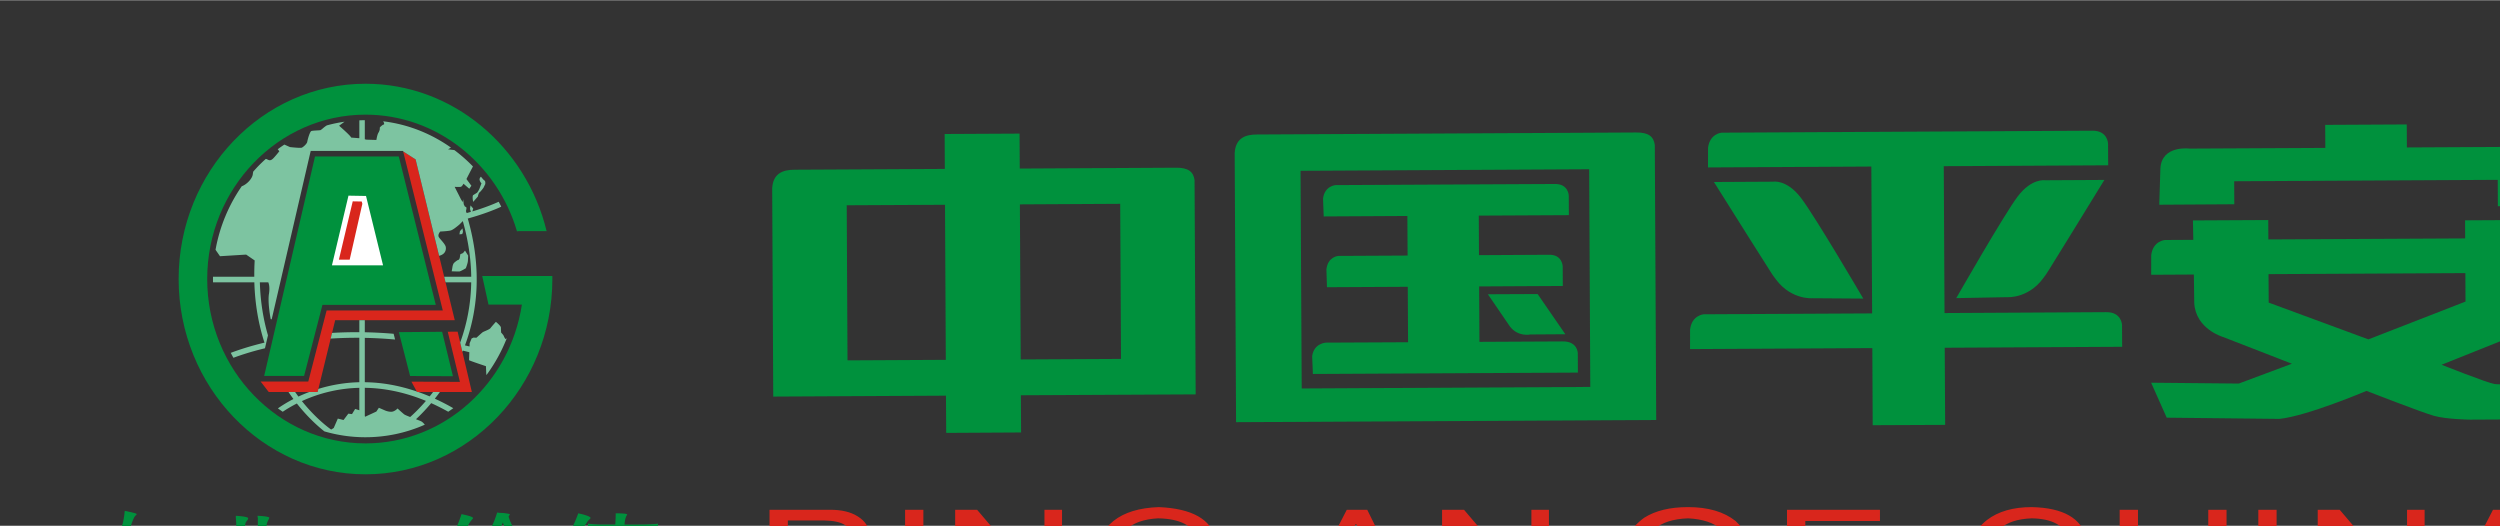 <svg xmlns="http://www.w3.org/2000/svg" width="2500" height="526" viewBox="0 0 1062.992 223.445"><rect x="0" y="0" width="1062.992" height="223.445" fill="#333333" stroke="none"/><path fill="#00913D" d="M155.409 35.502c37.044 0 68.302 26.731 77.016 62.682h-11.783l-.826.056c-8.406-28.652-34.129-49.597-64.406-49.597-37.071 0-67.305 31.397-67.305 69.885 0 38.5 30.233 69.897 67.305 69.897 33.514 0 61.436-25.667 66.493-59.025H207.71l-2.676-12.146h29.814c0 .435.014.855.014 1.275 0 45.73-35.698 83.039-79.453 83.039-43.754 0-79.452-37.311-79.452-83.039 0-45.73 35.698-83.027 79.452-83.027"/><path fill="#00913D" d="M187.995 140.968l-18.411.154 4.792 18.647 18.213.098"/><path fill="#D9261C" d="M174.937 162.168l2.383 4.412h23.312l-6.052-25.666-4.203.028 4.82 19.84.364 1.498-1.484-.015M114.261 166.576h20.792l7.468-30.542h50.843l-16.645-68.358-5.296-3.403.168.672 16.322 65.484.365 1.484h-49.4l-7.567 29.325-.238.896H110.83"/><path fill="#00913D" d="M112.326 159.747h16.967l7.58-29.325.224-.896h48.195l-15.721-63.09h-35.628"/><path fill="#7DC4A1" d="M137.924 183.315c-2.537-1.989-6.992-5.885-11.7-11.853-2.493 1.274-4.51 2.508-5.996 3.517a54.479 54.479 0 0 1-2.061-1.444c1.527-1.079 3.755-2.507 6.6-3.979a96.782 96.782 0 0 1-2.115-2.984h2.829c.477.672.938 1.316 1.415 1.947 1.399-.673 2.956-1.316 4.609-1.947h3.544l.322-1.316a64.102 64.102 0 0 1 17.415-2.844v-18.9a176.96 176.96 0 0 0-12.188.351l.588-2.424c3.685-.21 7.552-.322 11.601-.294v-5.114h2.326v5.142c3.923.07 8.014.28 12.259.644l.616 2.438c-4.469-.391-8.756-.63-12.875-.7v18.858c6.711.068 14.108 1.205 22.08 3.936l.126.225h.547a87.716 87.716 0 0 1 4.819 1.863 44.69 44.69 0 0 0 1.458-1.863h2.899a75.112 75.112 0 0 1-2.157 2.844 91.112 91.112 0 0 1 7.846 4.035 58.79 58.79 0 0 1-2.143 1.513 94.744 94.744 0 0 0-7.244-3.657c-2.55 3.04-4.833 5.323-6.473 6.838.967.378 1.821.7 2.256.925.477.251 1.009.798 1.499 1.4a62.24 62.24 0 0 1-25.233 5.338 62.203 62.203 0 0 1-17.469-2.495zM171.423 64.27l-.056-.211h-39.243l-.225.91-16.378 70.711-.42-.1s-1.359-6.935-.741-10.73c.434-2.704 0-4.245-.281-4.904h-3.587c.238 8.407 1.528 15.916 3.446 22.53l-1.274 5.505c-6.346 1.528-10.914 3.11-13.407 4.05a51.446 51.446 0 0 1-1.136-2.102c2.536-.967 7.427-2.689 14.331-4.343-2.395-7.412-4.02-15.944-4.301-25.641H90.582a56.477 56.477 0 0 1-.027-1.555c0-.281.014-.547.014-.827h17.555c-.014-2.255.028-4.553.168-6.922l-3.628-2.492-11.125.686-1.893-2.732a68.527 68.527 0 0 1 11.166-27.04c1.835-.56 4.455-3.04 4.693-5.156.029-.336.098-.686.154-1.022a67.595 67.595 0 0 1 1.919-2.115 68.892 68.892 0 0 1 3.418-3.294c.197.016.365.057.504.127.981.504 1.598.882 3.056-.757 1.471-1.64 2.214-2.648 2.214-2.648l-.687-.854a63.259 63.259 0 0 1 2.83-1.975l2.382 1.064s4.413.504 5.029.252c.603-.252 2.2-1.639 2.326-2.521.125-.882 1.093-4.288 1.709-4.54s3.181-.252 3.797-.379c.547-.112 1.358-1.148 2.803-2.031a61.15 61.15 0 0 1 7.538-1.568l-2.312 1.709s4.89 4.232 5.143 5.044l3.461.266v-7.606c.771-.027 1.541-.056 2.325-.056v8.112l.701.168 4.231.126s.365-2.591 1.036-3.334l.365-.953.07-1.063s1.149-1.206 1.652-1.206c.294 0 .225-.673-.267-1.387 10.592 1.275 20.429 5.227 28.848 11.194l-1.232.729 2.676.322a66.317 66.317 0 0 1 7.901 6.964c-1.052 2.002-2.27 4.355-2.76 5.351l2.102 2.858-.911 1.261-2.451-2.13s-.616 1.261-1.219 1.331c-.617.084-2.537 0-2.537 0l2.676 5.282.729 1.19.196-1.19.267 2.129.463.953s.644.183.687.547c.043.35-.225 1.415-.225 1.415l.309.825c.616-.182 1.22-.335 1.793-.519l-.378-1.247.225-1.498 1.147 1.33-.378 1.233c5.576-1.668 9.372-3.278 11.208-4.119a58.07 58.07 0 0 1 1.093 2.102c-2.145.994-6.978 3.04-14.235 5.044 6.29 21.871 3.979 39.971-1.191 53.926.645.153 1.275.308 1.934.477l.043-1.358.841-2.047.841-.392 1.218.084s2.229-2.06 2.676-2.367c.463-.322 2.83-1.106 3.293-1.737.463-.63 2.298-2.676 2.298-2.676s2.144 1.737 2.144 2.438c0 .715.084 2.131.084 2.131s.994 1.022 1.148 1.499c.154.476.687 1.261.687 1.261l.561-.322a68.54 68.54 0 0 1-8.616 15.607l-.084-.281-.154-3.475s-6.823-2.256-7.173-2.551l.112-3.376c-.909-.238-1.82-.462-2.731-.687-.07.182-.141.364-.225.532l-.925-3.979c2.676-7.355 4.539-15.916 4.68-25.583h-10.9l-.588-2.382h11.502c-.113-7.285-1.177-15.187-3.587-23.663-.644.687-1.359 1.415-1.695 1.682-.687.561-2.368 1.975-3.377 2.283-.98.322-4.512.477-4.512.477s-1.22 1.345-.602 2.368c.602 1.022 2.83 2.998 2.97 4.329.154 1.289-.336 3.011-2.858 3.628l-9.989-40.994-5.298-3.405zM204.5 75.015s-.771.631-.546 1.499c.238.869.771 1.331.771 1.331s-.462 1.19-.771 2.059c-.295.869-1.064 1.892-1.064 1.892l-1.611 1.022s-.308 0-.308 1.022.237 1.892.237 1.892l1.989-2.285s.225-1.415.757-1.807c.546-.406 1.611-1.892 1.611-1.892l.771-1.583s.154-1.262-.308-1.498c-.463-.237-1.528-1.652-1.528-1.652zm-9.148 24.518l.224-1.345 1.078-1.19.196 1.429s-.153.896-.391.98c-.225.084-1.107.126-1.107.126zm-54.543 83.012l1.093-.673 1.737-3.993 2.438.603 2.031-2.704 1.555.197 1.345-2.2 1.78.561v-9.54a61.824 61.824 0 0 0-24.42 5.646c5.646 7.017 10.816 10.953 12.441 12.103zm14.306-5.689l.168.225 4.749-2.201 1.065-1.597 2.521 1.093s1.261.604 2.718.604c1.458 0 2.705-1.401 2.705-1.401s2.046 1.905 2.815 2.494c.322.252 1.345.672 2.55 1.134 1.458-1.289 3.896-3.587 6.697-6.851-9.499-3.923-18.242-5.464-25.989-5.562v12.062zm36.945-61.602s2.675.112 3.249.069c.574-.028 2.76-1.373 2.76-1.373s.798-2.018.882-3.067c.07-1.064.113-2.299.113-2.299l-1.345-2.13-.841 1.037-1.148.505s-.042.322-.225 1.429c-.196 1.093-.952 1.093-.952 1.093s-1.499.953-1.765 1.542c-.267.589-.351.938-.462 1.695-.112.741-.266 1.499-.266 1.499"/><path fill="#00913D" d="M55.469 223.964c.631-1.877 1.12-3.167 1.499-3.867.125-.352.378-.715.756-1.064.237-.224.378-.392.378-.519.111-.238-1.568-.702-5.058-1.401-.267 2.803-.7 5.086-1.317 6.852h-4.679c-.504 0-1.626-.07-3.377-.183-1.863-.113-3.181-.168-3.922-.168v3.852c2.24-.223 4.678-.35 7.299-.35h3.922c-.364 1.415-.925 3.293-1.681 5.618h-5.437c-2.731 0-5.548-.112-8.42-.337v3.854a96.487 96.487 0 0 1 8.238-.351h4.693c-1.247 3.165-2.452 4.693-3.572 4.581l1.5 3.854c.252-.589 4.623-.812 13.113-.701h4.861c-1.626 1.051-3.614 2.577-5.997 4.567a43.978 43.978 0 0 0-2.242 1.934c-4.608-1.766-7.915-2.927-9.919-3.516l-2.256 3.334c9.248 2.467 16.478 5.395 21.716 8.785l3.194-3.685c-.883-.351-2.438-.938-4.68-1.75-2.256-.827-3.881-1.472-4.876-1.935 5.996-4.917 10.298-7.384 12.918-7.384v-4.049c-1.611.365-3.489.547-5.618.547H50.227c-.251.224-.183.056.197-.547.35-.812.925-2.156 1.681-4.035h16.099c3.614 0 6.669.127 9.177.351v-3.854c-2.636.225-5.688.338-9.177.338h-15.16c.868-2.453 1.429-4.329 1.681-5.618h10.102c2.746 0 5.563.126 8.42.35v-3.853c-2.856.225-5.673.351-8.42.351M113.372 222.907c.126-.589.379-1.233.742-1.934.252-.463.379-.826.379-1.052-.617-.351-2.299-.587-5.043-.714.111.364.182.771.182 1.233V252.41h-5.423v-28.987c0-.812.309-1.569.925-2.27.252-.364.379-.644.379-.897 0-.462-1.751-.812-5.24-1.05v.882c.127 1.29.182 2.467.182 3.517v28.806h-7.481c-2.493 0-4.679-.112-6.557-.351v3.699a59.027 59.027 0 0 1 6.557-.351h26.956c2.998 0 5.604.112 7.859.351v-3.867c-.252 0-.631.056-1.122.168-3.249.238-5.491.351-6.738.351h-6.557v-29.504zm8.042 4.035c-1.233 6.557-3.419 12.54-6.543 17.92 1.751-.113 3.306.238 4.679 1.051 1.009-1.75 2.69-5.786 5.059-12.119.379-1.064.687-1.808.924-2.283.141-.589.505-1.108 1.135-1.583.365-.238.561-.463.561-.7-.002-.465-1.934-1.221-5.815-2.286zm-23.02 17.219a173.987 173.987 0 0 0-5.8-17.051l-4.303 1.583c3.11 7.033 4.861 12.539 5.241 16.519"/><path fill="#D9261C" d="M157.793 233.97c-2.746.238-4.244 1.639-4.498 4.218.252 2.451 1.751 3.812 4.498 4.035 2.746-.224 4.244-1.584 4.498-4.035-.252-2.577-1.752-3.979-4.498-4.218"/><path fill="#00913D" d="M211.39 217.808c-2.62 8.783-7.229 14.879-13.842 18.269 1.484.588 2.857 1.472 4.104 2.634 5.618-5.03 9.682-10.592 12.175-16.686 2.116 6.557 6.683 11.657 13.659 15.285.743-1.513 1.808-2.803 3.194-3.866-7.62-2.578-12.426-7.202-14.43-13.872.126-.236.267-.476.378-.714.126-.113.197-.168.197-.168.111-.238-.94-.463-3.194-.7-.868 0-1.609-.057-2.241-.182zm-14.598 9.484c.868-1.288 1.751-2.857 2.62-4.735.379-.588.812-1.177 1.304-1.751.252-.252.379-.42.379-.532.253-.477-1.374-1.065-4.861-1.766-2.367 7.271-5.674 13.534-9.935 18.801l2.816 2.635c.616-.7 1.373-1.751 2.242-3.152.755-1.288 1.372-2.228 1.891-2.815v16.868c0 2.802-.139 4.917-.379 6.318v.702h4.105v-2.285a69.586 69.586 0 0 1-.183-4.735v-23.553h.001zm24.714 10.9c0-.826.113-1.583.379-2.283.112-.238.182-.407.182-.532.125-.224-1.442-.463-4.68-.701.238.701.365 1.863.365 3.517v12.651c0 3.502-.056 5.785-.182 6.851h4.314c-.267-2.116-.379-4.288-.379-6.501v-13.002zm-14.235-3.348c.126 7.384-.308 12.26-1.316 14.585-.995 2.69-3.363 4.806-7.103 6.334 1.247.462 2.62 1.231 4.105 2.283 3.501-2.816 5.632-5.281 6.373-7.383.995-2.102 1.683-6.445 2.06-13.002 0-.574.125-1.121.378-1.583.126-.224.182-.462.182-.701-.111-.35-1.68-.533-4.679-.533M246.449 226.776c.379-.477.869-1.233 1.499-2.285.617-1.063 1.122-1.82 1.499-2.297.238-.463.616-.925 1.122-1.401.378-.351.56-.574.56-.7-.267-.575-1.988-1.233-5.255-1.934-2.368 6.557-5.604 12.245-9.723 17.051l3.181 2.619c2.24-2.802 3.432-4.498 3.545-5.1v19.518c0 .938-.041 2.284-.169 4.035v2.283h3.924v-1.933a46.854 46.854 0 0 1-.184-4.218l.001-25.638zm19.097-3.868c.112-1.75.435-3.054.939-3.881.112-.098.182-.223.182-.336 0-.351-1.625-.532-4.875-.532 0 1.513-.056 3.11-.183 4.749h-5.058c-2.369 0-4.555-.126-6.543-.35v3.685a62.02 62.02 0 0 1 6.543-.351h4.876l-.196 4.035h-2.06c-.49 0-1.736-.056-3.74-.168h-2.816c.252 2.34.449 4.623.561 6.85v17.037h-2.998a10.33 10.33 0 0 1-2.045-.183v3.167c.742-.113 1.695-.168 2.815-.168H273.59c3.237.111 5.618.223 7.117.35v-3.166s-1.878.056-5.618.182v-16.867c0-2.228.127-4.623.378-7.201h-2.437c-2.369.112-4.064.168-5.06.168h-3.166l.365-4.035h6.557c1.611 0 3.545.057 5.801.168h2.241v-3.502c-1.989.224-4.75.35-8.239.35h-5.983v-.001zm-8.798 10.005h14.78v3.165h-14.78v-3.165zm0 5.8h14.78v3.166h-14.78v-3.166zm0 5.799h14.78v3.165h-14.78v-3.165zm0 5.8h14.78v3.516h-14.78"/><path fill="#D9261C" d="M334.99 221.203h15.551c7.691.141 11.531 2.494 11.531 7.048 0 5.002-3.951 7.509-11.839 7.509H334.99v-14.557zm0 19.545h18.044c5.198 0 9.444-1.29 12.764-3.853 2.705-2.593 4.05-5.465 4.05-8.645 0-3.797-1.766-6.753-5.296-8.883-2.914-1.807-6.754-2.718-11.518-2.718H327.2v41.623h7.79v-17.524zm57.624-24.098h-7.775v41.623h7.775V216.65zm51.488 33.667l-28.638-33.667h-9.33v41.623h7.467v-33.665h.308l28.945 33.665h8.715V216.65h-7.468l.001 33.667zm48.939-9.569h17.414c.211 5.015-1.765 8.729-5.912 11.151-3.32 1.821-7.258 2.732-11.839 2.732-12.636 0-18.97-5.771-18.97-17.288.631-10.774 6.838-16.447 18.676-17.051 9.332.154 15.047 3.096 17.121 8.868h7.467c-2.072-8.491-10.157-13.044-24.294-13.646-16.588.603-25.61 7.804-27.067 21.604-.197 7.426 2.802 13.254 9.036 17.514 4.147 2.886 10.06 4.314 17.737 4.314 8.085-.139 14.319-2.115 18.677-5.912l1.877 5.239h4.974v-22.29h-24.896l-.001 4.765zm94.849 5.464l5.604 12.062h8.405l-20.553-41.623h-8.7l-21.478 41.623h7.789l5.898-12.062h23.035zm-20.539-5.002l9.022-18.423h.322l8.393 18.423h-17.737zm83.797 9.107l-28.652-33.667h-9.331v41.623h7.468v-33.665h.309l28.944 33.665h8.714V216.65h-7.453v33.667h.001zm86.528-12.75c-.842 10.619-7.482 16.225-19.925 16.84-12.665-.462-19.306-6.066-19.922-16.84.616-11.054 7.257-16.827 19.922-17.274 12.443.603 19.083 6.36 19.925 17.274zm7.775 0c-.21-6.206-2.704-11.601-7.48-16.14-4.975-3.952-11.728-5.913-20.219-5.913-7.677 0-13.911 1.513-18.676 4.539-6.022 4.4-9.135 10.241-9.344 17.514.209 5.771 2.381 10.774 6.542 15.02 4.987 4.244 12.133 6.359 21.477 6.359 8.701 0 15.552-1.975 20.539-5.912 4.555-4.09 6.95-9.246 7.161-15.467zm22.164 1.822h28.007v-5.002h-28.007v-12.96h31.733v-4.777h-39.522v41.623h7.789v-18.884zm119.592-10.452c-2.072-8.645-9.849-13.128-23.34-13.422-7.874 0-14.207 1.821-18.97 5.45-5.212 4.104-7.79 9.568-7.79 16.378 0 6.374 2.072 11.601 6.221 15.691 4.777 3.797 11.195 5.772 19.306 5.912 14.501-.293 22.907-5.688 25.205-16.154h-7.468c-2.086 7.58-7.481 11.46-16.196 11.615-12.649 0-18.983-5.771-18.983-17.288.422-10.774 6.641-16.378 18.677-16.827 8.713.154 13.995 3.026 15.874 8.645h7.464zm51.74 4.778h-29.883V216.65h-7.79v41.623h7.79v-19.334h29.883v19.334h7.776V216.65h-7.776v17.065zm29.059-17.065h-7.776v41.623h7.776V216.65zm55.466 33.667l-28.638-33.667h-9.345v41.623h7.481v-33.665h.308l28.945 33.665h8.715V216.65h-7.467v33.667zm51.782-4.105l5.62 12.062h8.392l-20.539-41.623h-8.715l-21.463 41.623h7.775l5.913-12.062h23.017zm-20.526-5.002l9.01-18.423h.321l8.406 18.423"/><g fill="#00913D"><path d="M695.683 56.227c-53.869.28-107.262.573-161.132.854-5.422-.042-9.247 1.85-9.571 7.959.141 29.617.436 84.721.59 114.365l178.646-.938-.602-116.931c-.477-3.613-2.677-5.352-7.931-5.309zM553.48 165.074l-.49-92.553 122.717-.658.477 92.552-122.704.659z"/><path d="M664.371 145.068l-35.319.182-.126-23.565 35.571-.196-.042-8.308s-.099-5.073-5.785-4.96l-29.814.168-.084-16.812 38.303-.199-.041-8.321s-.098-5.059-6.01-4.932l-93.128.475s-4.667.267-5.339 5.73l.28 7.595 35.572-.197.098 16.827-29.421.153s-4.484.252-5.101 5.718l.238 7.593 34.354-.182.127 23.579-35.012.168s-5.029.28-5.758 5.73l.295 7.594 112.684-.587-.041-8.323c.001.001-.097-5.057-6.501-4.93z"/><path d="M632.652 125.018l9.4 13.745c3.504 4.496 8.603 3.349 8.603 3.349l14.921-.101-11.783-17.093-21.141.1zM902.281 138.132s-.084-5.618-6.795-5.506l-68.679.379-.322-62.444 69.909-.381-.055-9.204s-.1-5.634-6.795-5.507l-157.504.84s-5.029.351-5.784 6.418l-.016 8.363 69.449-.378.337 62.443-71.636.379s-5.029.364-5.772 6.432l-.014 8.363 77.506-.421.153 32.784 30.81-.139-.183-32.799 75.445-.405-.054-9.217z"/><path d="M770.629 126.7l21.631.154s-20.567-35.125-26.564-42.913c-6.012-7.818-11.685-6.796-11.685-6.796l-25.247.141s31.594 50.31 25.024 39.439c6.57 10.872 16.841 9.975 16.841 9.975zM894.771 76.402l-25.232.141s-5.688-.954-11.63 6.906c-5.913 7.859-26.115 43.208-26.115 43.208l21.632-.405s10.271.798 16.729-10.144c-6.458 10.942 24.616-39.706 24.616-39.706zM949.971 76.964l112.056-.603.055 11.208 31.341-.168-.055-14.276s.771-9.779-11.166-10.844l-58.802.307-.056-9.779-34.676.183.056 9.794-57.708.295s-11.909-1.61-12.427 8.477l-.477 15.384 31.901-.197-.042-9.781zM1060.682 163.182c-3.376-.56-22.514-8.195-22.514-8.195l31.031-12.427c10.621-6.487 9.835-16.112 9.835-16.112l-.068-10.592 19.459-.084-.041-9.247s-.111-5.604-6.795-5.493l-12.693.07-.041-7.69-30.711.168.042 7.69-83.684.435-.043-8.252-32.027.168.155 8.255-12.105.07s-5.029.363-5.786 6.43l-.015 8.351 18.145-.1.168 12.12c.615 11.123 12.258 14.444 12.258 14.444l29.255 11.362-22.585 8.434-37.268-.364 6.627 14.865 47.93.519c11.781-1.204 37.014-11.909 37.014-11.909s23.44 9.135 28.693 10.606c5.24 1.498 15.369 1.625 15.369 1.625 9.164-.043 40.98-.211 40.98-.211l6.473-15.327s-33.667.925-37.058.391zm-53.645-18.984l-42.396-15.636-.069-12.104 83.699-.435.055 12.105-41.289 16.07zM507.919 76.486c-.49-3.601-2.689-5.338-7.957-5.282-22.179.112-44.301.238-66.367.364l-.084-14.863-31.847.167.069 14.851-63.788.337c-5.437-.028-9.289 1.835-9.611 7.917.154 29.505.309 59.025.449 88.545l73.441-.392.098 15.831 31.847-.183-.099-15.818 74.324-.378-.475-91.096zM360.36 153.122l-.336-65.946 41.793-.211.337 65.934-41.794.223zm73.641-.392l-.351-65.934 42.66-.237.338 65.947-42.647.224z"/></g><path fill="#FFF" d="M147.95 84.015l.225-.94.91.029 5.66.099.882.014.225.896 6.654 27.11.365 1.484h-21.729l.351-1.471"/><path fill="#D9261C" d="M148.674 110.317l5.394-23.748-.252-.994-3.839-.07-5.885 24.812"/></svg>